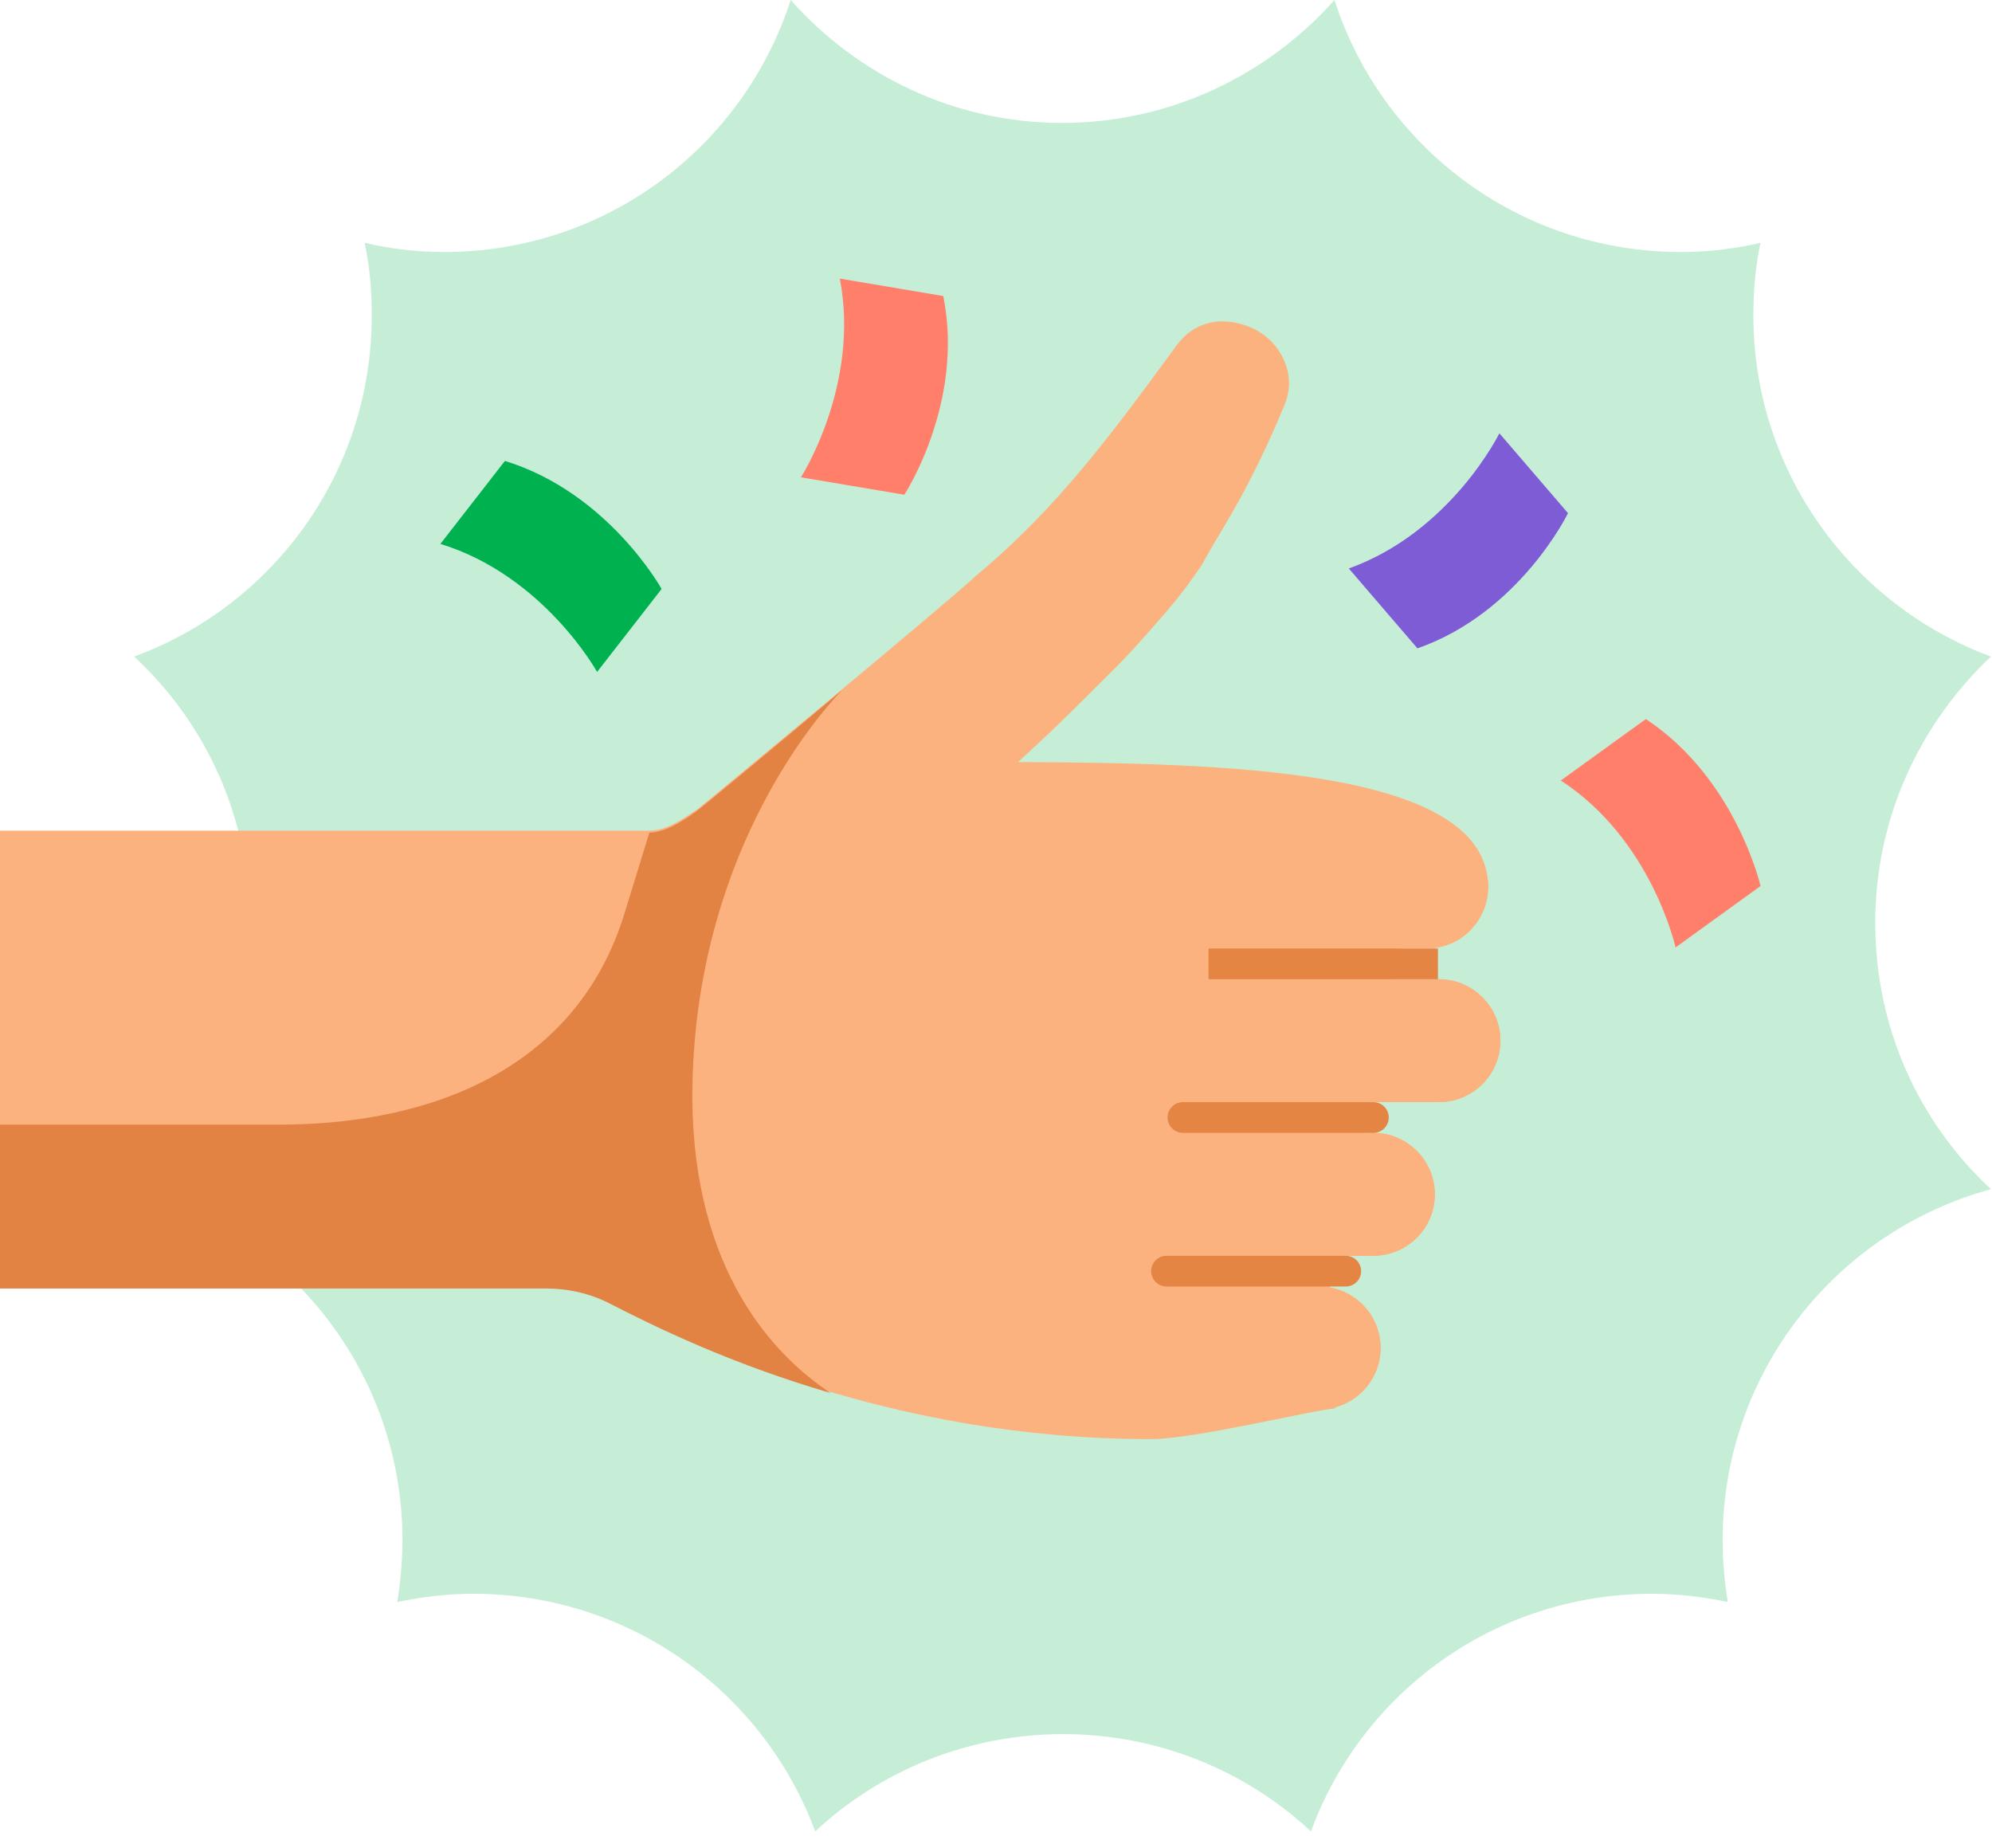 <svg width="83" height="77" viewBox="0 0 83 77" fill="none" xmlns="http://www.w3.org/2000/svg"><g clip-path="url(#clip0)"><path d="M33.968 76.3C36.656 73.782 40.326 72.246 44.295 72.246 48.263 72.246 51.933 73.782 54.622 76.3 56.755 70.497 62.303 66.4 68.832 66.4 69.899 66.4 70.966 66.528 71.99 66.741 71.862 65.931 71.776 65.077 71.776 64.181 71.776 57.182 76.513 51.294 82.957 49.544 79.97 46.77 78.135 42.844 78.135 38.449 78.135 34.053 80.013 30.128 82.957 27.354 77.196 25.22 73.057 19.672 73.057 13.143 73.057 12.119 73.142 11.095 73.355 10.114 72.289 10.37 71.179 10.498 70.027 10.498 63.284 10.498 57.566 6.102 55.603.0 52.829 3.115 48.775 5.121 44.252 5.121 39.729 5.121 35.717 3.115 32.944.0 30.981 6.102 25.262 10.498 18.52 10.498 17.368 10.498 16.258 10.37 15.191 10.114 15.405 11.095 15.49 12.077 15.49 13.143c0 6.529-4.097 12.077-9.9 14.21C8.577 30.128 10.412 34.053 10.412 38.449 10.412 42.844 8.534 46.77 5.59 49.544 12.034 51.294 16.77 57.182 16.77 64.181 16.77 65.034 16.685 65.888 16.557 66.741 17.581 66.528 18.648 66.4 19.715 66.4 26.287 66.4 31.834 70.539 33.968 76.3z" fill="#c6eed7"/><path d="M21.038 19.203C25.348 20.526 27.567 24.537 27.567 24.537L24.879 27.994C24.879 27.994 22.66 23.983 18.35 22.66L21.038 19.203z" fill="#00b14f"/><path d="M39.303 12.333C40.199 16.771 37.681 20.611 37.681 20.611L33.371 19.886C33.371 19.886 35.846 16.045 34.993 11.607L39.303 12.333z" fill="#ff7f6b"/><path d="M59.06 27.012C63.328 25.519 65.333 21.379 65.333 21.379L62.474 18.051C62.474 18.051 60.468 22.148 56.201 23.684L59.06 27.012z" fill="#7e5cd6"/><path d="M68.576 29.957C72.331 32.432 73.356 36.913 73.356 36.913L69.814 39.473C69.814 39.473 68.832 34.992 65.034 32.517L68.576 29.957z" fill="#ff7f6b"/><path d="M58.463 38.705 62.005 36.955C62.005 32.005 50.995 31.792 42.375 31.749 43.015 31.109 44.807 29.445 45.362 28.89 48.947 25.647 51.635 21.465 53.47 16.984 54.708 14.338 50.782 11.991 49.032 14.381 46.471 17.88 44.039 21.209 40.668 23.983L40.625 24.025C39.388 25.177 29.189 33.627 29.061 33.712 28.421 34.139 27.78 34.608 27.012 34.608H0V53.641H22.745C23.684 53.641 24.58 53.854 25.391 54.281 28.89 56.03 37.041 59.956 47.965 59.956 49.8 59.956 54.793 58.719 55.646 58.676L54.579 56.628C55.305 55.39 58.463 38.705 58.463 38.705z" fill="#fbb27e"/><path d="M53.47 16.984C52.83 18.435 52.19 19.8 51.422 21.166 51.038 21.849 50.653 22.532 50.227 23.257 50.141 23.428 50.013 23.641 49.885 23.812 49.757 23.983 49.587 24.239 49.459 24.409L49.032 24.964 48.605 25.476C47.538 26.714 46.471 27.823 45.362 28.933 44.252 30.042 43.186 31.066 41.991 32.133 40.583 33.371 38.406 33.243 37.169 31.834 35.931 30.469 36.016 28.378 37.382 27.098 38.449 26.073 39.558 25.049 40.668 24.068 41.735 23.044 42.844 22.062 43.868 21.081L44.21 20.739 44.508 20.441C44.594 20.355 44.679 20.27 44.764 20.142 44.85 20.014 44.978 19.886 45.063 19.758 45.49 19.203 45.917 18.648 46.343 18.051 47.197 16.856 48.136 15.661 49.032 14.466V14.424C49.885 13.314 51.507 13.101 52.659 13.954 53.641 14.68 53.939 15.917 53.47 16.984z" fill="#fbb27e"/><path d="M59.444 39.516H46.258C44.849 39.516 43.697 38.363 43.697 36.955 43.697 35.547 44.849 34.395 46.258 34.395H59.444C60.852 34.395 62.004 35.547 62.004 36.955 62.004 38.363 60.852 39.516 59.444 39.516z" fill="#fbb27e"/><path d="M54.964 58.719H44.637C43.228 58.719 42.076 57.566 42.076 56.158 42.076 54.75 43.228 53.598 44.637 53.598H54.964C56.372 53.598 57.524 54.75 57.524 56.158 57.524 57.566 56.372 58.719 54.964 58.719z" fill="#fbb27e"/><path d="M57.225 52.318H43.484C42.076 52.318 40.924 51.165 40.924 49.757 40.924 48.349 42.076 47.197 43.484 47.197H57.225C58.633 47.197 59.785 48.349 59.785 49.757 59.785 51.165 58.633 52.318 57.225 52.318z" fill="#fbb27e"/><path d="M59.444 36.955H46.258" stroke="#fbb27e" stroke-width="5.121" stroke-miterlimit="10" stroke-linecap="round"/><path d="M44.637 56.158H54.964" stroke="#fbb27e" stroke-width="5.121" stroke-miterlimit="10" stroke-linecap="round"/><path d="M43.484 49.757H57.225" stroke="#fbb27e" stroke-width="5.121" stroke-miterlimit="10" stroke-linecap="round"/><path d="M59.957 45.917H44.978C43.57 45.917 42.418 44.764 42.418 43.356 42.418 41.948 43.57 40.796 44.978 40.796H59.957C61.365 40.796 62.517 41.948 62.517 43.356 62.517 44.764 61.365 45.917 59.957 45.917z" fill="#fbb27e"/><path d="M59.957 43.356H44.935" stroke="#fbb27e" stroke-width="5.121" stroke-miterlimit="10" stroke-linecap="round"/><path d="M48.605 52.958H56.073" stroke="#e48544" stroke-width="1.28" stroke-miterlimit="10" stroke-linecap="round"/><path d="M57.225 46.557H49.288M50.355 40.156H59.914 50.355z" stroke="#e48544" stroke-width="1.28" stroke-miterlimit="10" stroke-linecap="round"/><path d="M34.608 58.036C30.384 56.798 27.268 55.262 25.433 54.323 24.623 53.897 23.684 53.683 22.788 53.683H0V46.855H11.607C18.264 46.855 24.11 44.338 26.031 38.022L27.055 34.694C27.78 34.651 28.421 34.224 29.018 33.797 29.103 33.755 32.133 31.237 35.078 28.762 33.925 29.957 28.847 35.888 28.847 45.746 28.89 52.915 32.218 56.457 34.608 58.036z" fill="#e28344"/></g><defs><clipPath id="clip0"><path d="M0 0h83v76.3H0z" fill="#fff"/></clipPath></defs></svg>